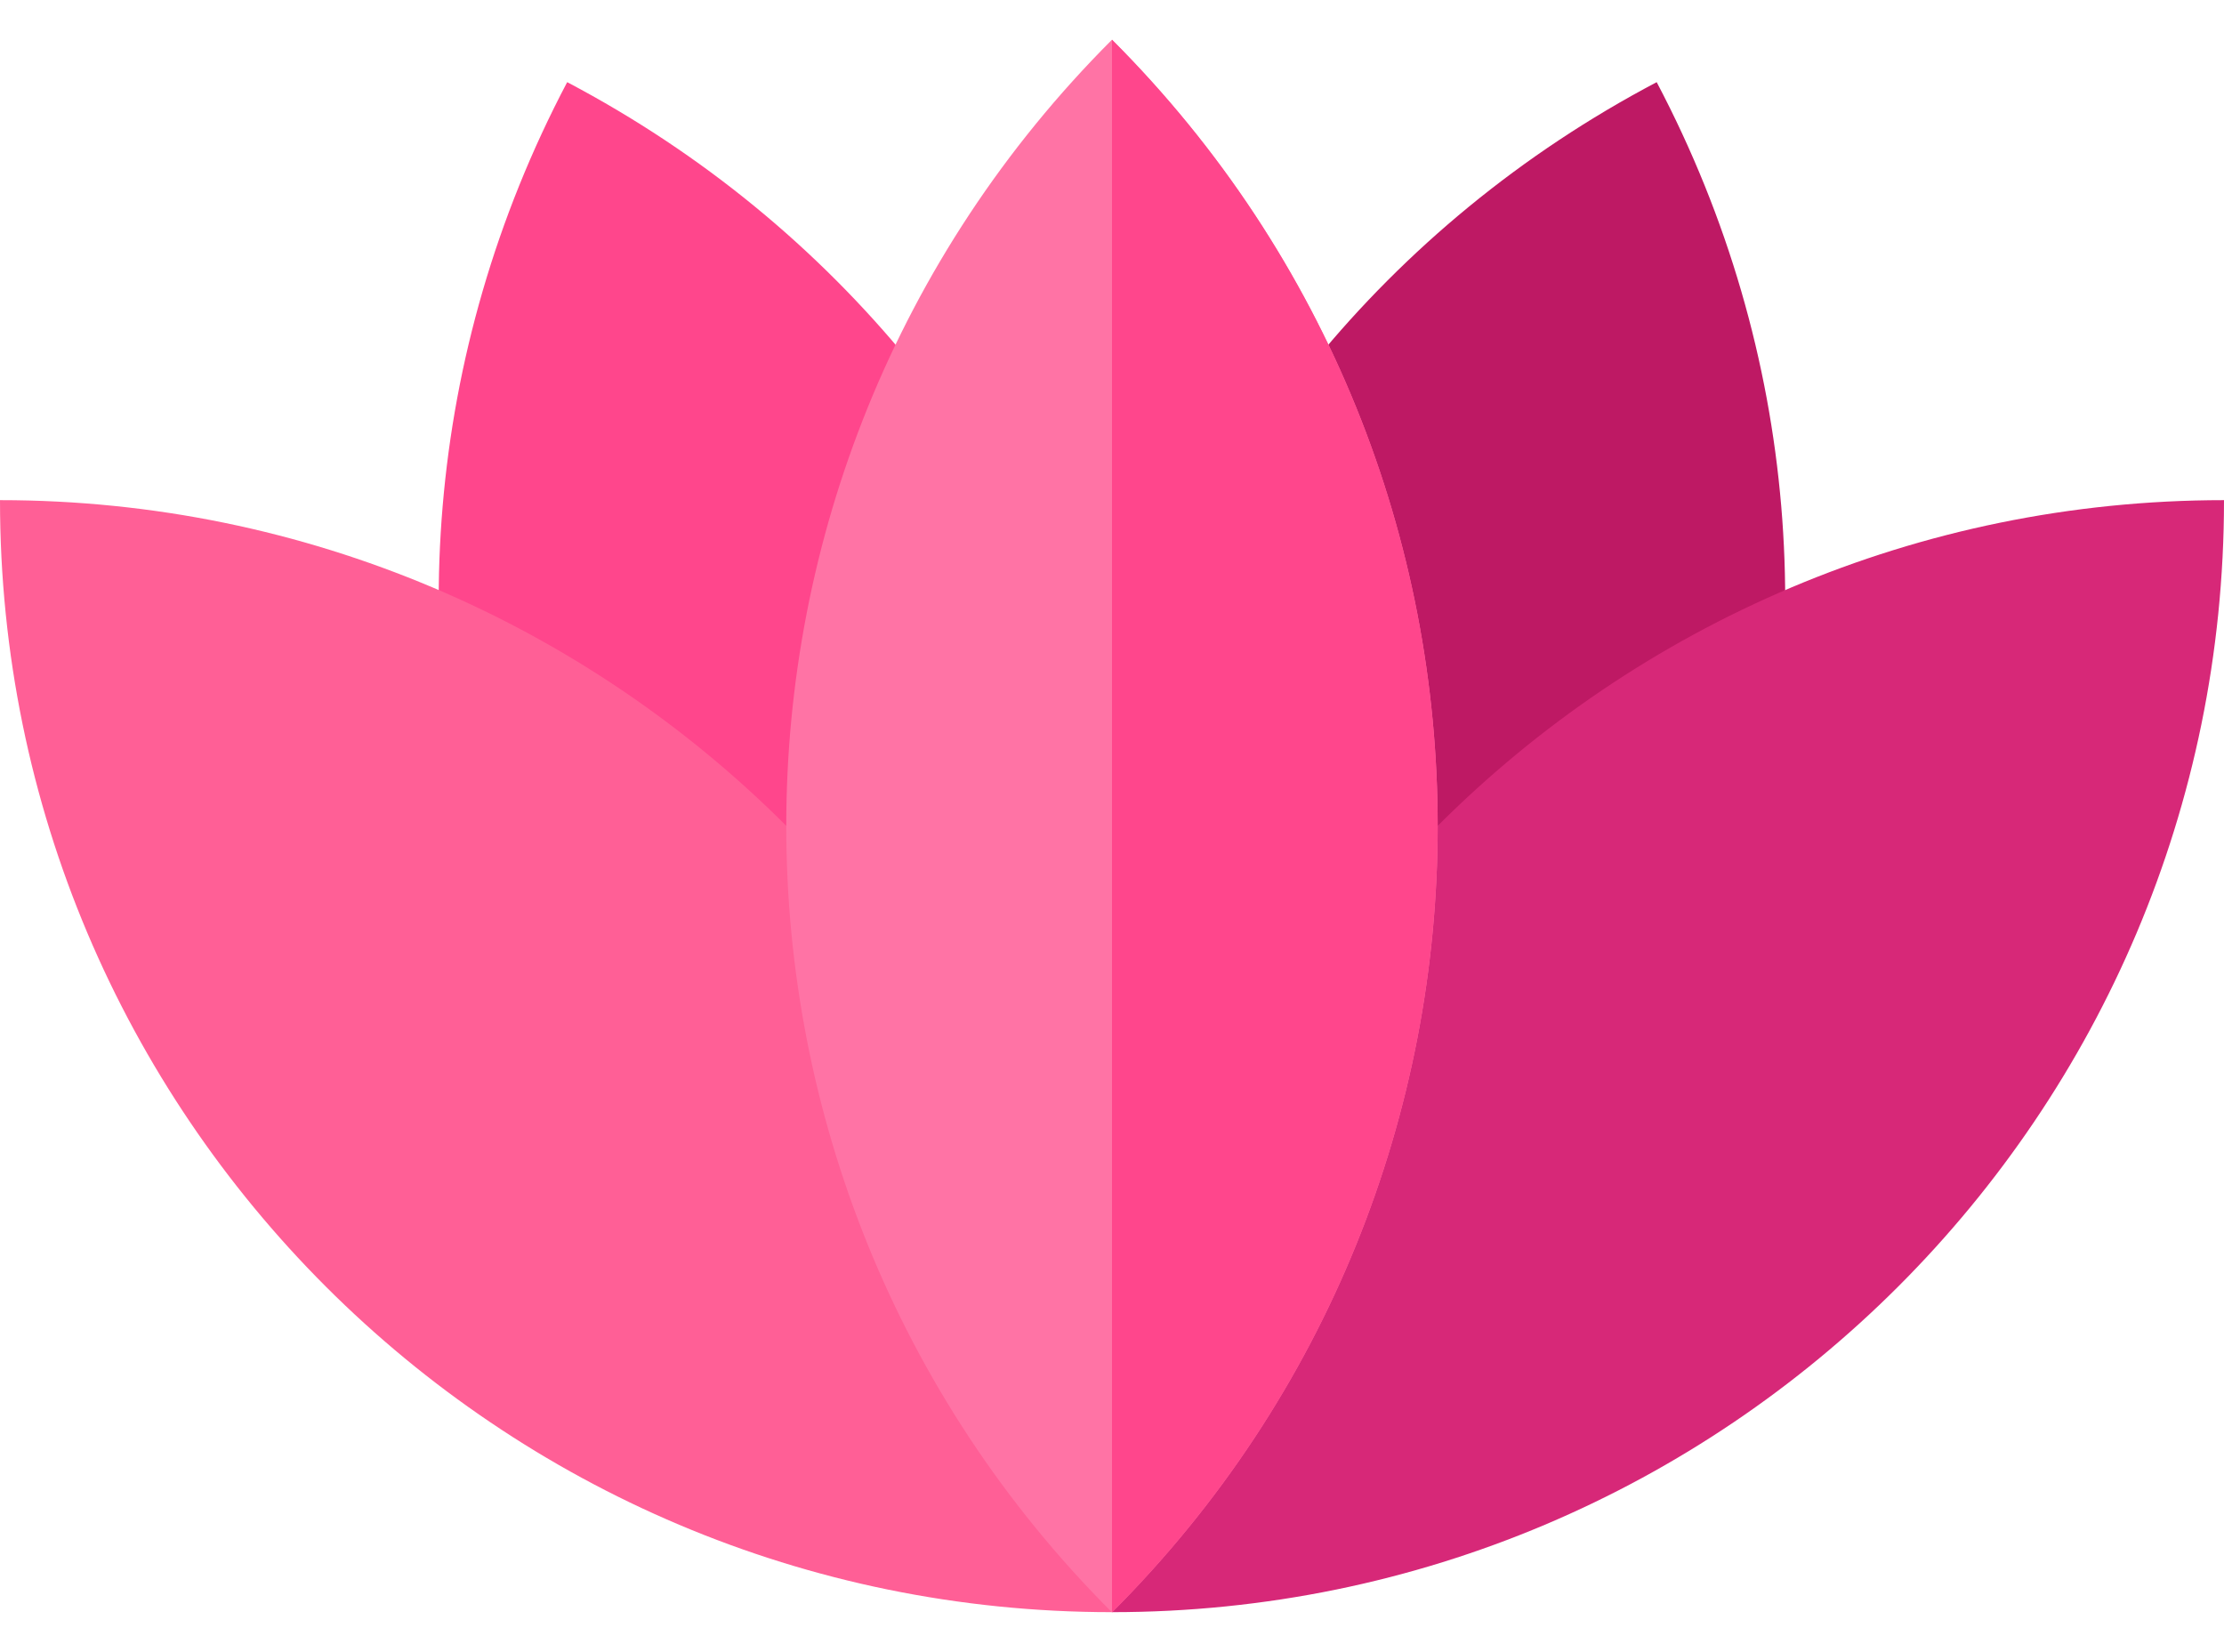 <svg width="35" height="26" viewBox="0 0 35 26" fill="none" xmlns="http://www.w3.org/2000/svg">
<path d="M16.249 24.934C7.698 20.427 4.42 9.843 8.926 1.293C17.477 5.799 20.755 16.383 16.249 24.934Z" fill="#FF468C"/>
<path d="M18.75 24.934C27.3 20.427 30.579 9.843 26.072 1.293H26.072C17.522 5.799 14.244 16.384 18.75 24.934Z" fill="#BE1964"/>
<path d="M17.5 25.371C7.835 25.371 0 17.536 0 7.871C9.665 7.871 17.5 15.706 17.5 25.371Z" fill="#FF5F96"/>
<path d="M17.5 25.371C27.165 25.371 35 17.536 35 7.871C25.335 7.871 17.5 15.706 17.5 25.371Z" fill="#D72878"/>
<path d="M17.5 25.374C10.665 18.54 10.665 7.459 17.5 0.625C24.334 7.459 24.334 18.54 17.5 25.374Z" fill="#FF73A5"/>
<path d="M17.5 25.374C17.499 25.373 17.5 25.374 17.5 25.374C24.334 18.54 24.334 7.459 17.5 0.625V25.374Z" fill="#FF468C"/>
</svg>
